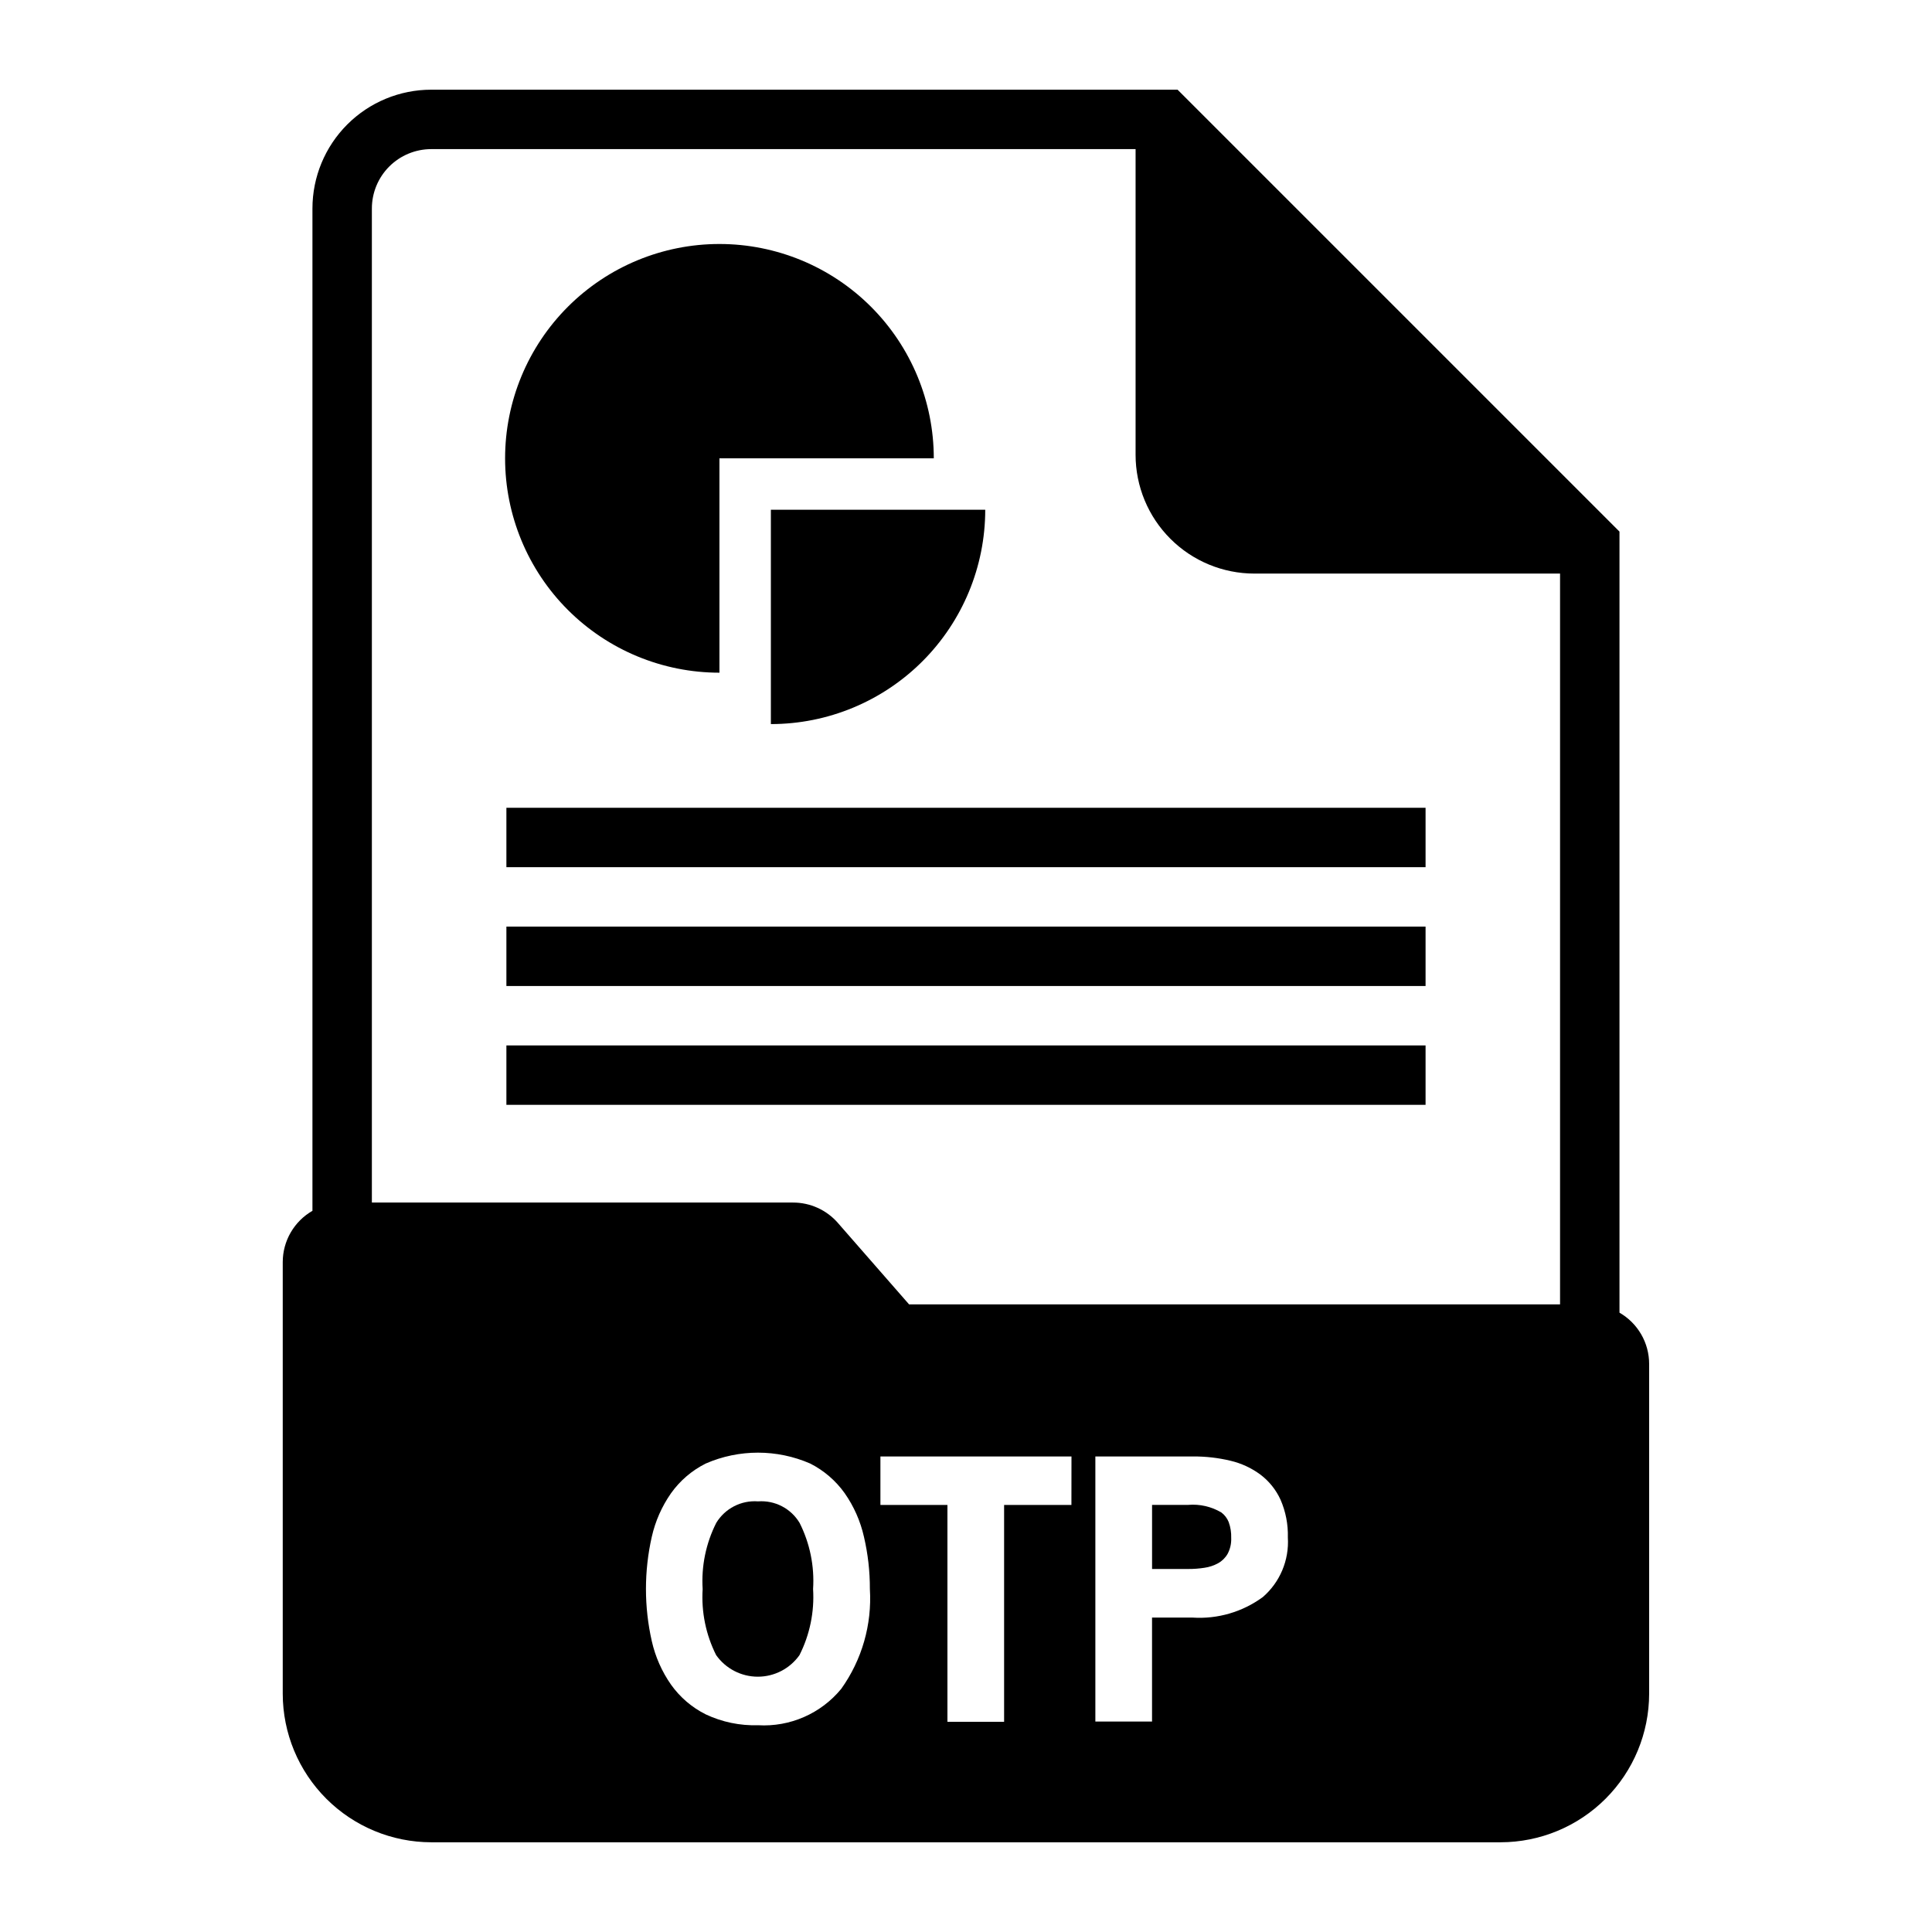 <?xml version="1.0" encoding="UTF-8"?>
<!-- Uploaded to: SVG Repo, www.svgrepo.com, Generator: SVG Repo Mixer Tools -->
<svg fill="#000000" width="800px" height="800px" version="1.1" viewBox="144 144 512 512" xmlns="http://www.w3.org/2000/svg">
 <g>
  <path d="m334.66 322.27v-56.805h56.805c0-15.066-5.984-29.512-16.637-40.168-10.652-10.652-25.102-16.637-40.168-16.637s-29.512 5.984-40.168 16.637c-10.652 10.656-16.637 25.102-16.637 40.168s5.984 29.516 16.637 40.168c10.656 10.652 25.102 16.637 40.168 16.637z"/>
  <path d="m348.29 335.89c15.062 0 29.512-5.988 40.168-16.641 10.652-10.652 16.641-25.098 16.641-40.164h-56.809z"/>
  <path d="m278.2 358.07h243.59v15.742h-243.59z"/>
  <path d="m278.2 389.56h243.59v15.742h-243.59z"/>
  <path d="m278.2 421.05h243.59v15.742h-243.59z"/>
  <path d="m467.7 544.84c-2.66-1.586-5.75-2.293-8.832-2.031h-9.559v16.988h9.582c1.445 0.008 2.891-0.102 4.32-0.324 1.266-0.18 2.484-0.586 3.606-1.203 1.051-0.586 1.922-1.449 2.519-2.496 0.684-1.293 1.008-2.742 0.945-4.203 0.047-1.43-0.176-2.856-0.664-4.203-0.398-1-1.062-1.875-1.918-2.527z"/>
  <path d="m573.18 491.86v-206.98l-117.11-117.11h-197.78c-8.352 0-16.359 3.316-22.266 9.223-5.902 5.906-9.223 13.914-9.223 22.266v265.62c-2.387 1.371-4.367 3.344-5.75 5.723-1.383 2.379-2.113 5.082-2.121 7.832v114.43c0.012 10.434 4.164 20.438 11.543 27.816 7.379 7.379 17.383 11.531 27.816 11.543h283.39c10.434-0.012 20.438-4.164 27.816-11.543 7.379-7.379 11.531-17.383 11.543-27.816v-87.434c-0.004-2.754-0.734-5.457-2.117-7.84-1.383-2.379-3.367-4.356-5.754-5.727zm-206.25 99.707c-5.383 6.555-13.578 10.137-22.043 9.637-4.785 0.148-9.535-0.84-13.863-2.879-3.664-1.832-6.82-4.535-9.195-7.875-2.43-3.473-4.16-7.387-5.094-11.523-2.066-9.109-2.066-18.566 0-27.68 0.934-4.133 2.664-8.047 5.094-11.523 2.375-3.336 5.531-6.039 9.195-7.871 8.828-3.844 18.859-3.844 27.688 0 3.641 1.844 6.781 4.547 9.145 7.871 2.43 3.477 4.16 7.391 5.094 11.523 1.059 4.539 1.59 9.184 1.574 13.84 0.586 9.438-2.098 18.789-7.594 26.48zm61.008-48.742h-17.84v57.465h-15.02v-57.465h-17.758v-12.848h50.633zm50.648 24.465c-5.363 3.914-11.93 5.82-18.555 5.387h-10.73v27.551h-15.02v-70.25h25.883c3.344-0.027 6.676 0.355 9.926 1.133 2.875 0.676 5.578 1.93 7.953 3.688 2.297 1.742 4.125 4.031 5.32 6.656 1.367 3.141 2.023 6.543 1.93 9.969 0.379 6.047-2.098 11.922-6.691 15.867zm78.844-77.609h-172.51l-18.895-21.617h0.004c-2.988-3.414-7.309-5.375-11.848-5.375h-111.63v-263.43c0-4.176 1.656-8.18 4.609-11.133s6.957-4.609 11.133-4.609h186.65v81c0 8.352 3.316 16.363 9.223 22.266 5.902 5.906 13.914 9.223 22.266 9.223h81z"/>
  <path d="m344.89 541.88c-4.477-0.336-8.762 1.875-11.086 5.715-2.731 5.418-3.973 11.469-3.594 17.523-0.383 6.051 0.855 12.094 3.578 17.508 2.535 3.582 6.652 5.715 11.043 5.715 4.387 0 8.504-2.133 11.039-5.715 2.738-5.418 3.981-11.465 3.606-17.523 0.387-6.047-0.844-12.09-3.566-17.508-2.293-3.836-6.559-6.051-11.02-5.715z"/>
 </g>
</svg>